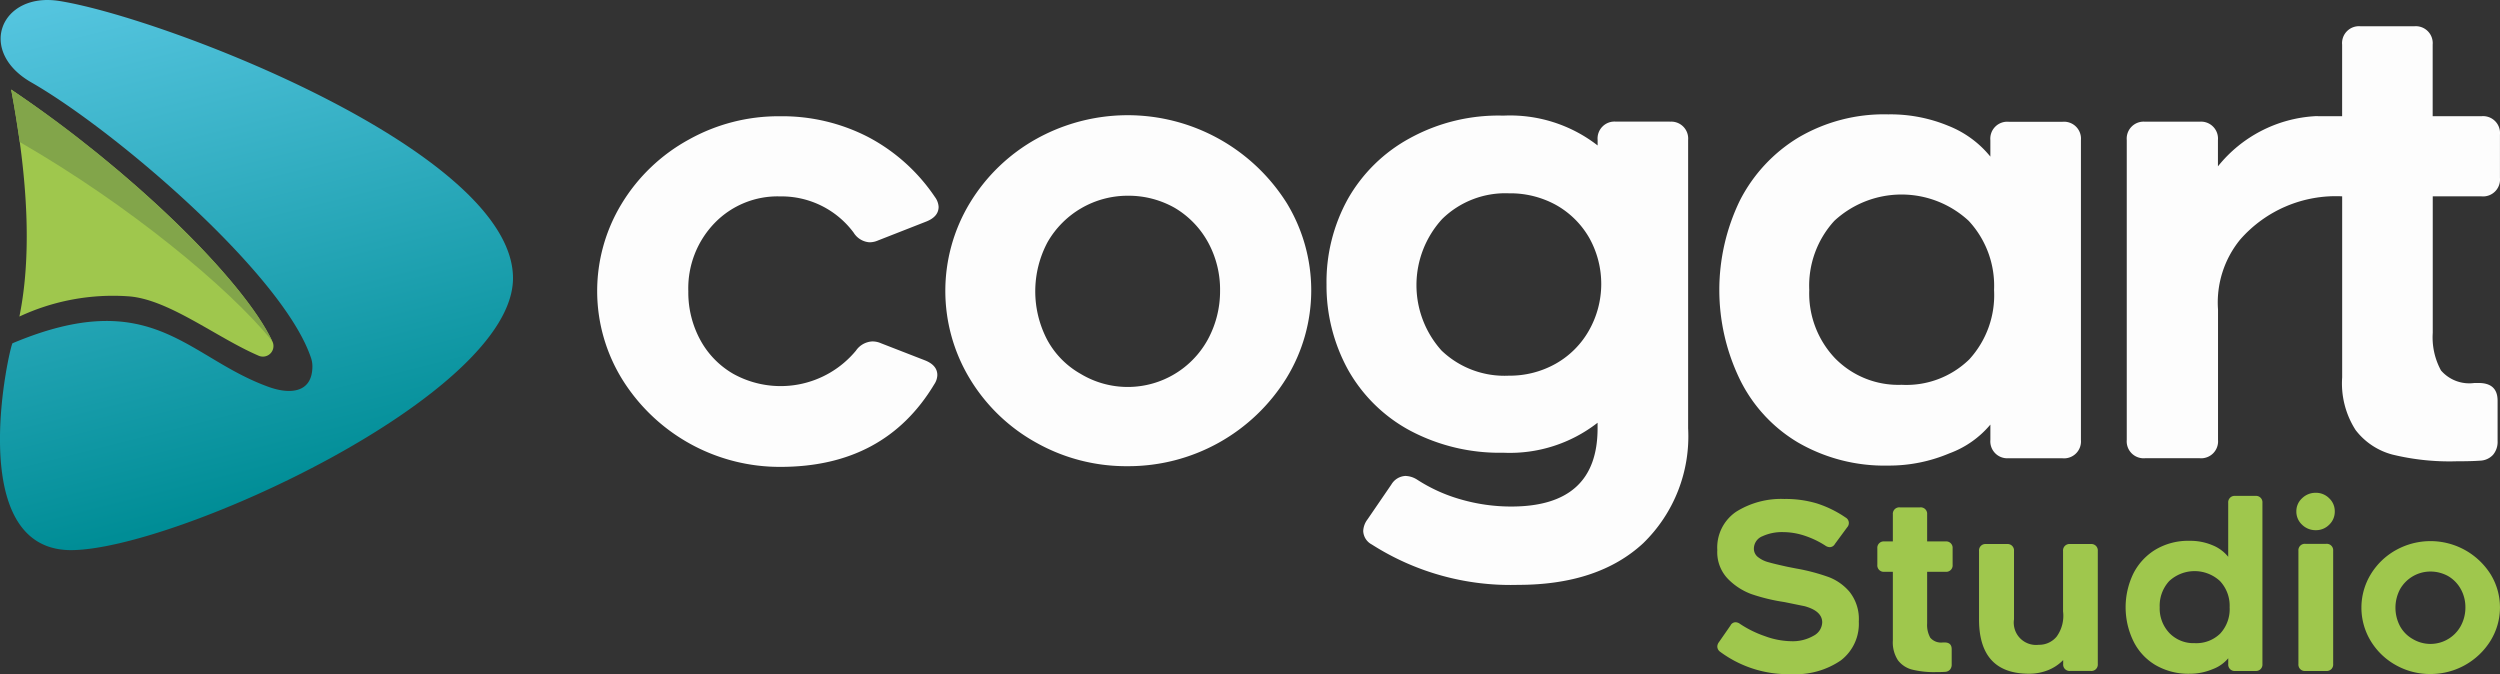 <svg xmlns="http://www.w3.org/2000/svg" xmlns:xlink="http://www.w3.org/1999/xlink" width="182.008" height="49.081" viewBox="0 0 182.008 49.081">
  <rect x="0" y="0" width="182.008" height="49.081" fill="#333333" stroke="none"/>
  <defs>
    <linearGradient id="linear-gradient" x1="0.559" y1="0.907" x2="0.307" y2="-0.109" gradientUnits="objectBoundingBox">
      <stop offset="0" stop-color="#008d96"/>
      <stop offset="1" stop-color="#5dcae6"/>
    </linearGradient>
  </defs>
  <g id="Group_224" data-name="Group 224" transform="translate(-399.388 -2091.41)">
    <path id="Path_4030" data-name="Path 4030" d="M520.953,2100.27a1.232,1.232,0,0,1,1.336,1.335v20.982a10.843,10.843,0,0,1-3.274,8.374q-3.274,3.03-9.11,3.029a18.748,18.748,0,0,1-10.646-2.94,1.157,1.157,0,0,1-.624-.98,1.494,1.494,0,0,1,.312-.847l1.737-2.539a1.262,1.262,0,0,1,1.025-.624,1.661,1.661,0,0,1,.847.267,11.689,11.689,0,0,0,3.207,1.448,13.175,13.175,0,0,0,3.653.512q6.282,0,6.281-5.7v-.4a10.385,10.385,0,0,1-6.86,2.183,13.9,13.9,0,0,1-6.771-1.6,11.318,11.318,0,0,1-4.544-4.455,12.7,12.7,0,0,1-1.559-6.192,12.47,12.47,0,0,1,1.559-6.237,11.482,11.482,0,0,1,4.5-4.41,13.385,13.385,0,0,1,6.815-1.648A10.385,10.385,0,0,1,515.7,2102v-.4a1.232,1.232,0,0,1,1.336-1.335h3.92Zm-11.716,18.49a6.807,6.807,0,0,0,3.408-.869,6.37,6.37,0,0,0,2.428-2.428,6.867,6.867,0,0,0,.022-6.727,6.4,6.4,0,0,0-2.428-2.406,6.913,6.913,0,0,0-3.43-.846,6.568,6.568,0,0,0-4.855,1.871,7.126,7.126,0,0,0-.044,9.578A6.623,6.623,0,0,0,509.237,2118.76Z" fill="#fdfdfd" fill-rule="evenodd"/>
    <path id="Path_4028" data-name="Path 4028" d="M456.229,2125.4a13.5,13.5,0,0,1-11.538-6.37,12.228,12.228,0,0,1-.045-12.786,13.017,13.017,0,0,1,4.9-4.677,13.375,13.375,0,0,1,6.638-1.693,13.627,13.627,0,0,1,6.415,1.515,13.356,13.356,0,0,1,4.856,4.366,1.334,1.334,0,0,1,.267.712q0,.713-.891,1.069l-3.52,1.38a1.557,1.557,0,0,1-.624.134,1.478,1.478,0,0,1-1.158-.713,6.542,6.542,0,0,0-5.346-2.628,6.377,6.377,0,0,0-4.789,1.96,6.828,6.828,0,0,0-1.894,4.945,7.231,7.231,0,0,0,.869,3.541,6.316,6.316,0,0,0,2.406,2.473,7.112,7.112,0,0,0,8.931-1.693,1.532,1.532,0,0,1,1.2-.668,1.557,1.557,0,0,1,.624.134l3.208,1.247q.891.357.891,1.069a1.275,1.275,0,0,1-.222.668Q463.8,2125.392,456.229,2125.4Z" fill="#fdfdfd" fill-rule="evenodd"/>
    <path id="Path_4029" data-name="Path 4029" d="M481.486,2125.35a13.368,13.368,0,0,1-6.66-1.715,12.991,12.991,0,0,1-4.833-4.655,12.357,12.357,0,0,1,0-12.785,13.121,13.121,0,0,1,4.855-4.678,13.681,13.681,0,0,1,18.22,4.678,12.212,12.212,0,0,1-.022,12.74,13.537,13.537,0,0,1-11.56,6.415Zm0-19.69a6.717,6.717,0,0,0-5.836,3.386,7.611,7.611,0,0,0-.022,7.106,6.27,6.27,0,0,0,2.428,2.473,6.645,6.645,0,0,0,9.266-2.5,7.375,7.375,0,0,0,.891-3.563,7.147,7.147,0,0,0-.869-3.5,6.587,6.587,0,0,0-2.428-2.517A6.816,6.816,0,0,0,481.486,2105.66Z" fill="#fdfdfd" fill-rule="evenodd"/>
    <path id="Path_4031" data-name="Path 4031" d="M545.631,2124.77a1.233,1.233,0,0,1-1.337-1.336v-1.113a7.056,7.056,0,0,1-2.984,2.094,11.256,11.256,0,0,1-4.455.891,12.563,12.563,0,0,1-6.548-1.67,10.907,10.907,0,0,1-4.277-4.655,14.924,14.924,0,0,1,.022-12.963,11.419,11.419,0,0,1,4.254-4.588,12.28,12.28,0,0,1,6.548-1.693,11.022,11.022,0,0,1,4.41.846,7.474,7.474,0,0,1,3.029,2.228v-1.2a1.233,1.233,0,0,1,1.337-1.335h3.92a1.232,1.232,0,0,1,1.336,1.335v21.828a1.232,1.232,0,0,1-1.336,1.336h-3.919Zm-1.069-12.25a6.943,6.943,0,0,0-1.849-5.034,7.2,7.2,0,0,0-9.778,0,6.993,6.993,0,0,0-1.827,5.034,6.857,6.857,0,0,0,1.871,4.967,6.447,6.447,0,0,0,4.855,1.938,6.556,6.556,0,0,0,4.922-1.849A6.927,6.927,0,0,0,544.562,2112.52Z" fill="#fdfdfd" fill-rule="evenodd"/>
    <path id="Path_4032" data-name="Path 4032" d="M567.9,2099.87a1.712,1.712,0,0,1,.279,0h1.723v-5.212a1.232,1.232,0,0,1,1.336-1.336h3.92a1.233,1.233,0,0,1,1.336,1.336v5.212h3.563a1.232,1.232,0,0,1,1.336,1.336v3.163a1.233,1.233,0,0,1-1.336,1.337H576.5v9.934a5.031,5.031,0,0,0,.6,2.74,2.721,2.721,0,0,0,2.428.913h.312q1.382,0,1.381,1.292v2.94a1.456,1.456,0,0,1-.334,1,1.345,1.345,0,0,1-.958.423q-.581.045-1.693.045a17.552,17.552,0,0,1-4.678-.49,4.984,4.984,0,0,1-2.673-1.782,6.283,6.283,0,0,1-.98-3.831v-13.186a9.248,9.248,0,0,0-7.438,3.163,7.237,7.237,0,0,0-1.6,5.079v9.488a1.233,1.233,0,0,1-1.336,1.336H555.56a1.233,1.233,0,0,1-1.337-1.336v-21.828a1.233,1.233,0,0,1,1.337-1.336h3.965a1.233,1.233,0,0,1,1.336,1.336v1.916A9.772,9.772,0,0,1,567.9,2099.87Z" fill="#fdfdfd" fill-rule="evenodd"/>
    <path id="Path_4033" data-name="Path 4033" d="M524.632,2138.87a.484.484,0,0,1-.219-.388.561.561,0,0,1,.118-.32l.843-1.214a.413.413,0,0,1,.371-.236.567.567,0,0,1,.32.118,7.826,7.826,0,0,0,1.83.9,5.771,5.771,0,0,0,1.88.362,3.047,3.047,0,0,0,1.652-.4,1.142,1.142,0,0,0,.624-.969q0-.827-1.281-1.18l-1.467-.3a13.725,13.725,0,0,1-2.386-.573,4.617,4.617,0,0,1-1.678-1.063,2.793,2.793,0,0,1-.826-2.142,3.149,3.149,0,0,1,1.374-2.8,6.16,6.16,0,0,1,3.516-.928,7.917,7.917,0,0,1,2.377.329,8.076,8.076,0,0,1,2.074,1.021.458.458,0,0,1,.118.708l-.894,1.214a.439.439,0,0,1-.371.236.59.59,0,0,1-.337-.118,6.608,6.608,0,0,0-1.526-.725,5.028,5.028,0,0,0-1.543-.253,3.412,3.412,0,0,0-1.5.3.973.973,0,0,0-.624.911.765.765,0,0,0,.321.624,2.087,2.087,0,0,0,.792.371q.337.1,1.332.32l.607.119a14.469,14.469,0,0,1,2.428.641,3.744,3.744,0,0,1,1.484,1.062,3.184,3.184,0,0,1,.674,2.159,3.352,3.352,0,0,1-1.307,2.833,5.81,5.81,0,0,1-3.6,1A8.3,8.3,0,0,1,524.632,2138.87Z" fill="#9fc74d" fill-rule="evenodd"/>
    <path id="Path_4034" data-name="Path 4034" d="M539.69,2136.8a1.9,1.9,0,0,0,.228,1.037,1.03,1.03,0,0,0,.919.345h.118q.522,0,.522.489v1.113a.551.551,0,0,1-.126.379.505.505,0,0,1-.362.16c-.146.012-.36.017-.641.017a6.636,6.636,0,0,1-1.771-.186,1.888,1.888,0,0,1-1.012-.674,2.381,2.381,0,0,1-.371-1.45v-4.991h-.624a.467.467,0,0,1-.506-.506v-1.2a.467.467,0,0,1,.506-.506h.624v-1.973a.467.467,0,0,1,.506-.506h1.484a.467.467,0,0,1,.506.506v1.973h1.349a.467.467,0,0,1,.506.506v1.2a.467.467,0,0,1-.506.506H539.69Z" fill="#9fc74d" fill-rule="evenodd"/>
    <path id="Path_4035" data-name="Path 4035" d="M547.109,2140.46q-3.642,0-3.642-3.962v-4.975a.467.467,0,0,1,.506-.506h1.535a.467.467,0,0,1,.506.506v4.975a1.623,1.623,0,0,0,1.8,1.855,1.646,1.646,0,0,0,1.307-.6,2.583,2.583,0,0,0,.464-1.83v-4.4a.467.467,0,0,1,.506-.506h1.517a.467.467,0,0,1,.506.506v8.229a.467.467,0,0,1-.506.506H550.1a.467.467,0,0,1-.506-.506v-.287a3.158,3.158,0,0,1-1.1.734A3.721,3.721,0,0,1,547.109,2140.46Z" fill="#9fc74d" fill-rule="evenodd"/>
    <path id="Path_4036" data-name="Path 4036" d="M562.117,2140.26a.467.467,0,0,1-.506-.506v-.421a2.673,2.673,0,0,1-1.13.792,4.275,4.275,0,0,1-1.686.337,4.759,4.759,0,0,1-2.479-.632,4.132,4.132,0,0,1-1.619-1.762,5.646,5.646,0,0,1,.008-4.907,4.319,4.319,0,0,1,1.61-1.737,4.652,4.652,0,0,1,2.479-.641,4.159,4.159,0,0,1,1.669.321,2.825,2.825,0,0,1,1.146.843v-3.929a.467.467,0,0,1,.506-.506H563.6a.466.466,0,0,1,.5.506v11.735a.466.466,0,0,1-.5.506h-1.482Zm-.405-4.64a2.624,2.624,0,0,0-.7-1.905,2.721,2.721,0,0,0-3.7,0,2.65,2.65,0,0,0-.691,1.905,2.6,2.6,0,0,0,.708,1.88,2.438,2.438,0,0,0,1.837.733,2.48,2.48,0,0,0,1.863-.7A2.611,2.611,0,0,0,561.712,2135.62Z" fill="#9fc74d" fill-rule="evenodd"/>
    <path id="Path_4037" data-name="Path 4037" d="M569.367,2128.64a1.3,1.3,0,0,1-.405.969,1.344,1.344,0,0,1-.978.4,1.394,1.394,0,0,1-1-.4,1.293,1.293,0,0,1-.414-.969,1.273,1.273,0,0,1,.414-.953,1.4,1.4,0,0,1,1-.4,1.348,1.348,0,0,1,.978.4,1.285,1.285,0,0,1,.405.953Zm-2.141,11.62a.467.467,0,0,1-.506-.506v-8.245a.467.467,0,0,1,.506-.506h1.518a.467.467,0,0,1,.506.506v8.245a.467.467,0,0,1-.506.506Z" fill="#9fc74d" fill-rule="evenodd"/>
    <path id="Path_4038" data-name="Path 4038" d="M576.331,2140.48a5.059,5.059,0,0,1-2.521-.649,4.928,4.928,0,0,1-1.829-1.762,4.679,4.679,0,0,1,0-4.839,4.963,4.963,0,0,1,1.838-1.771,5.175,5.175,0,0,1,6.9,1.77,4.62,4.62,0,0,1-.008,4.822,5.128,5.128,0,0,1-4.375,2.429Zm0-7.46a2.544,2.544,0,0,0-2.209,1.282,2.88,2.88,0,0,0-.008,2.689,2.385,2.385,0,0,0,.919.936,2.515,2.515,0,0,0,3.507-.945,2.792,2.792,0,0,0,.337-1.349,2.7,2.7,0,0,0-.329-1.323,2.5,2.5,0,0,0-.919-.953A2.647,2.647,0,0,0,576.331,2133.02Z" fill="#9fc74d" fill-rule="evenodd"/>
    <path id="Path_4027" data-name="Path 4027" d="M400.3,2116.4c-.169.071-3.652,14.99,4.208,15.061,7.476.034,32.228-11.267,32.228-19.8,0-9.2-25.354-18.949-33.011-20.177-4.266-.685-6.053,3.634-2.06,5.923,6.19,3.551,18.362,14.025,20.367,20.064a1.893,1.893,0,0,1,.1.6c0,2.012-1.715,2.028-3.129,1.527C412.993,2117.47,410.536,2112.1,400.3,2116.4Z" fill-rule="evenodd" fill="url(#linear-gradient)"/>
    <path id="Path_4025" data-name="Path 4025" d="M419.2,2116.23c-2.137-4.361-9.579-11.892-19-18.3q1.914,10.078.6,16.526a16.1,16.1,0,0,1,7.88-1.477c2.947.172,6.48,3.026,9.573,4.343A.769.769,0,0,0,419.2,2116.23Z" fill="#9fc74d" fill-rule="evenodd"/>
    <path id="Path_4026" data-name="Path 4026" d="M419.2,2116.23c-1.979-4.312-10.424-12.6-19-18.3.206,1.081.478,2.8.628,3.822C408.8,2106.35,416.042,2112.35,419.2,2116.23Z" fill="#82a54a" fill-rule="evenodd"/>
  </g>
</svg>
